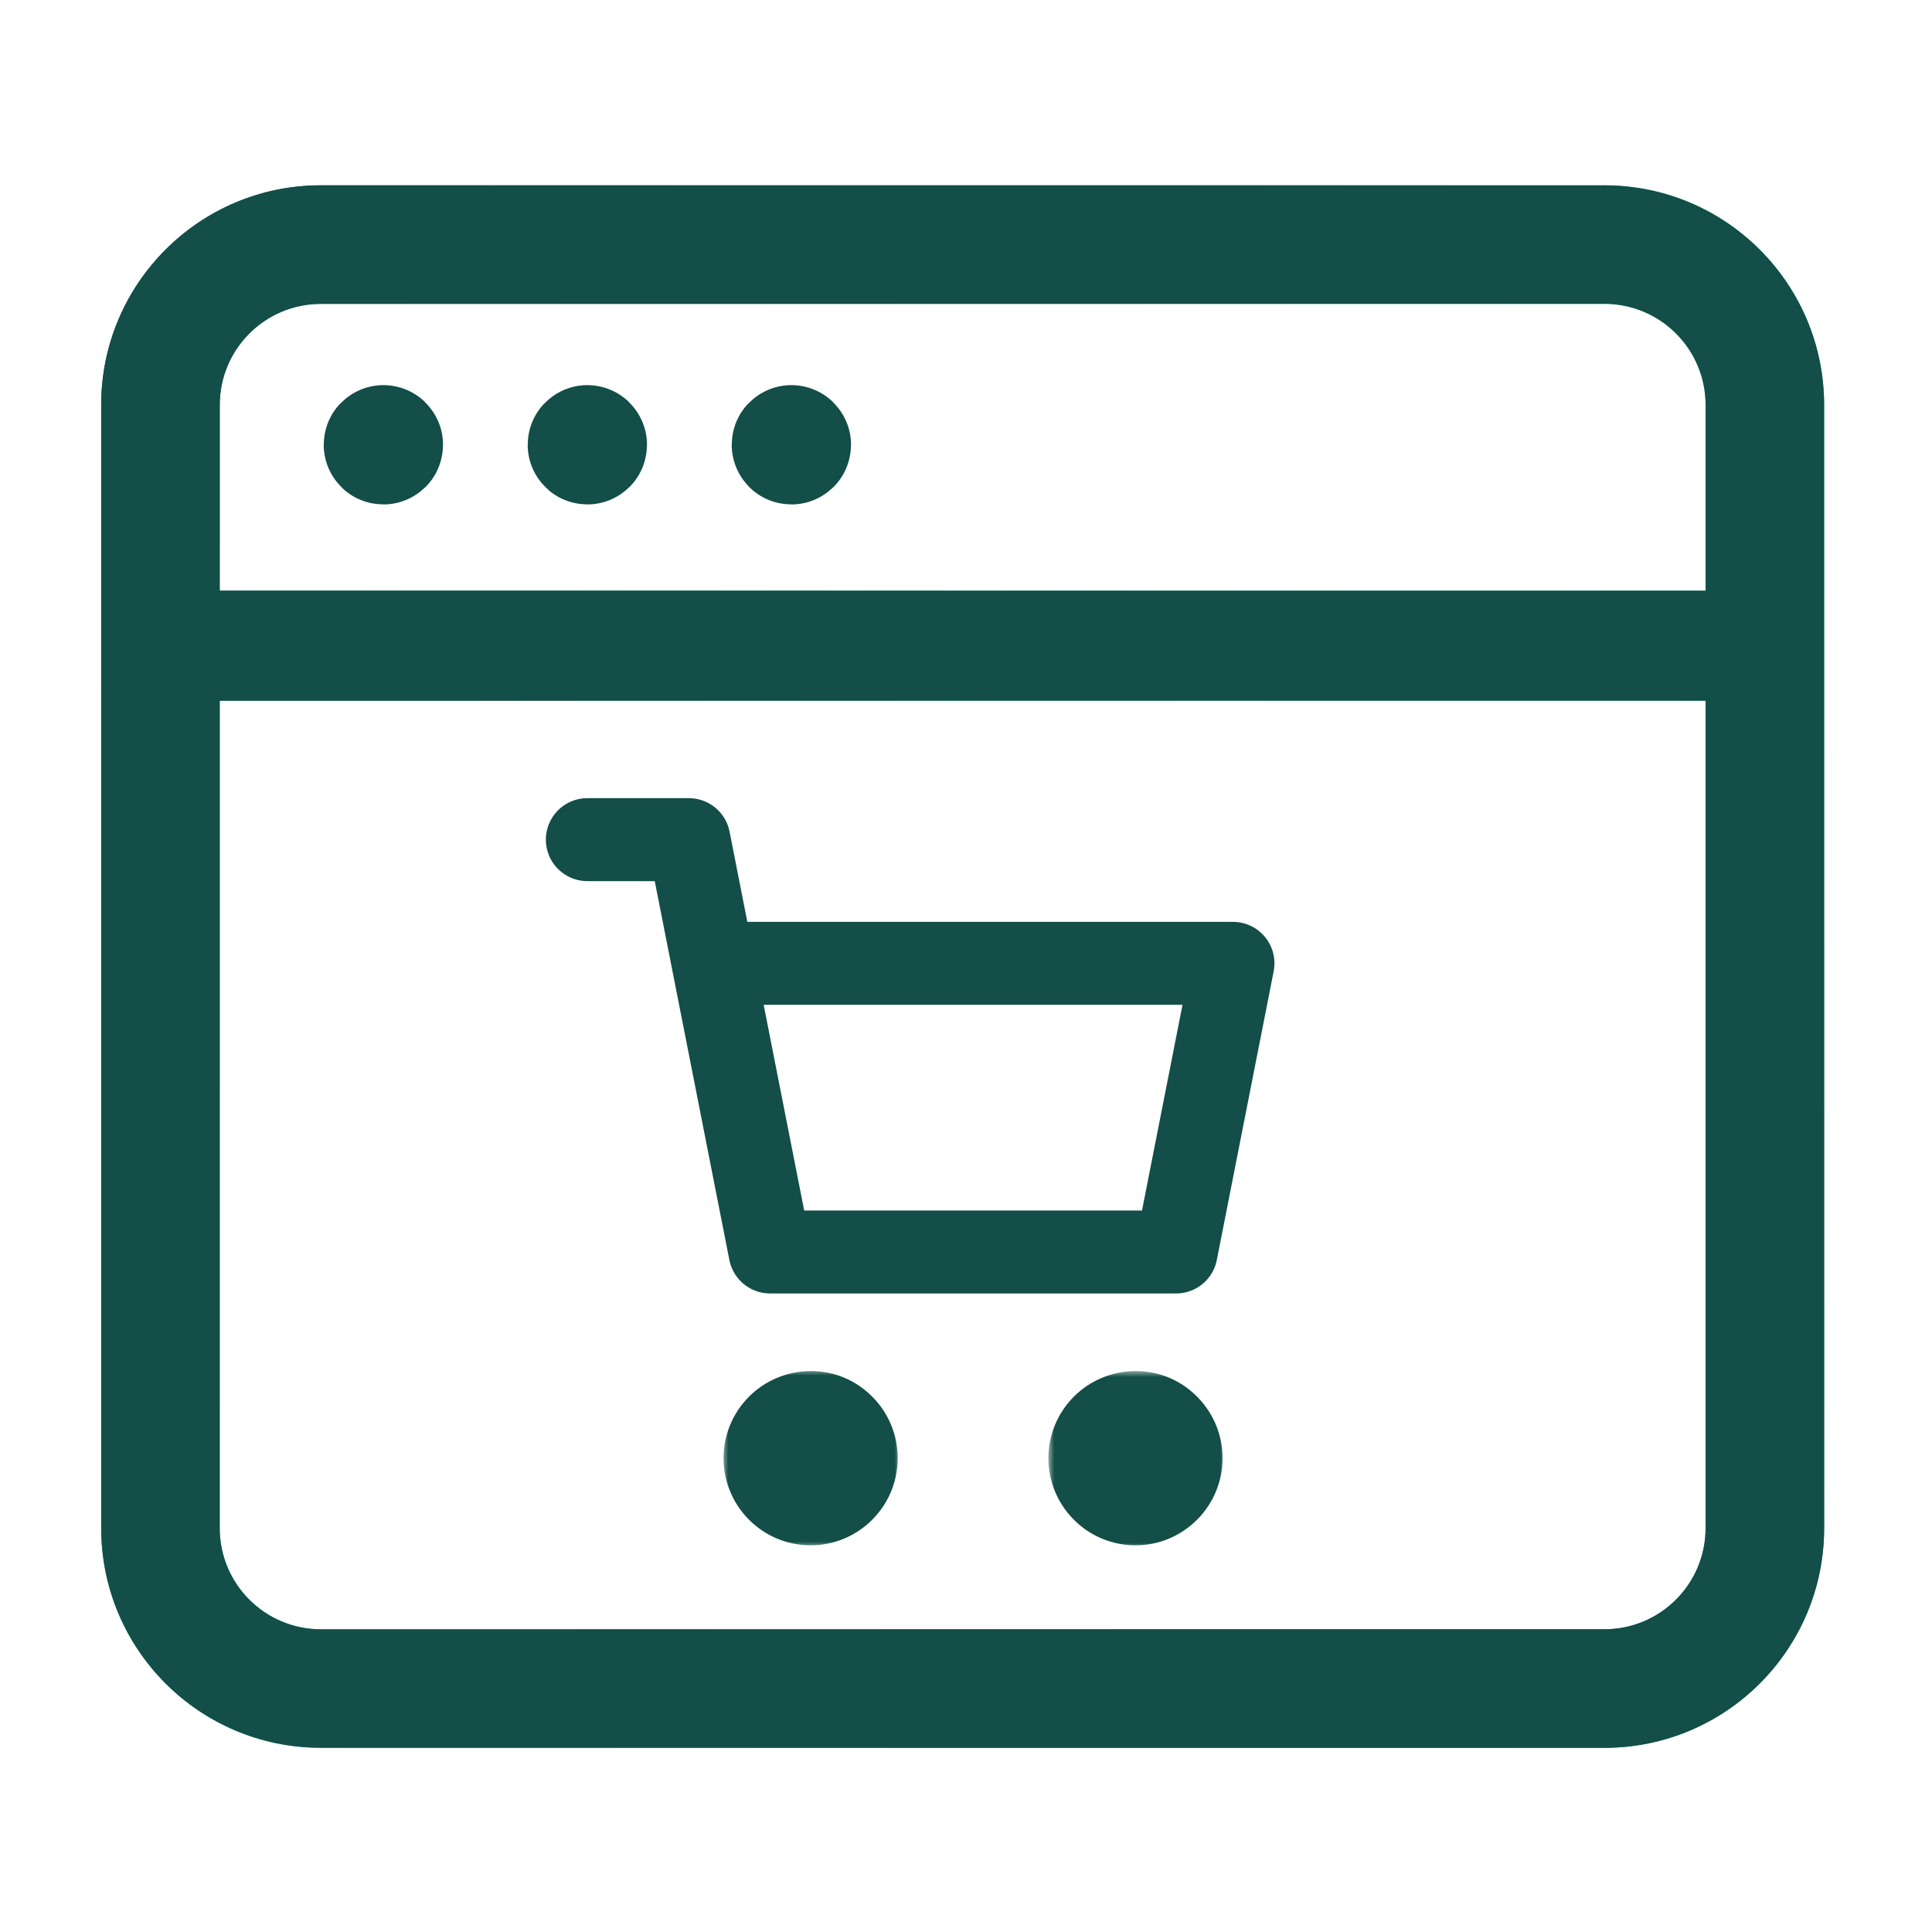 <svg width="163" height="163" viewBox="0 0 163 163" fill="none" xmlns="http://www.w3.org/2000/svg">
<path d="M32.345 37.492C32.325 37.492 32.311 37.505 32.311 37.526C32.311 37.546 32.325 37.559 32.345 37.559C32.365 37.559 32.379 37.546 32.379 37.526C32.379 37.505 32.365 37.492 32.345 37.492" stroke="#134E48" stroke-width="10" stroke-linecap="round" stroke-linejoin="round"/>
<path d="M49.553 37.492C49.533 37.492 49.52 37.505 49.52 37.526C49.52 37.546 49.54 37.559 49.553 37.559C49.574 37.559 49.587 37.546 49.587 37.526C49.587 37.505 49.574 37.492 49.553 37.492" stroke="#134E48" stroke-width="10" stroke-linecap="round" stroke-linejoin="round"/>
<path d="M66.767 37.492C66.746 37.492 66.733 37.505 66.733 37.526C66.733 37.546 66.746 37.559 66.767 37.559C66.787 37.559 66.801 37.546 66.801 37.526C66.801 37.505 66.787 37.492 66.767 37.492" stroke="#134E48" stroke-width="10" stroke-linecap="round" stroke-linejoin="round"/>
<path fill-rule="evenodd" clip-rule="evenodd" d="M18.537 34.171C18.537 29.454 22.356 25.635 27.073 25.635H135.363C140.08 25.635 143.899 29.454 143.899 34.171V49.834H18.537V34.171ZM18.537 59.116V128.924C18.537 133.641 22.356 137.46 27.073 137.46H135.363C140.08 137.46 143.899 133.641 143.899 128.924V59.116H18.537ZM27.073 15.635C16.833 15.635 8.537 23.931 8.537 34.171V128.924C8.537 139.164 16.833 147.46 27.073 147.46H135.363C145.603 147.46 153.899 139.164 153.899 128.924V34.171C153.899 23.931 145.603 15.635 135.363 15.635H27.073Z" fill="url(#paint0_linear_1747_304)"/>
<path fill-rule="evenodd" clip-rule="evenodd" d="M18.537 34.171C18.537 29.454 22.356 25.635 27.073 25.635H135.363C140.08 25.635 143.899 29.454 143.899 34.171V49.834H18.537V34.171ZM18.537 59.116V128.924C18.537 133.641 22.356 137.46 27.073 137.46H135.363C140.08 137.46 143.899 133.641 143.899 128.924V59.116H18.537ZM27.073 15.635C16.833 15.635 8.537 23.931 8.537 34.171V128.924C8.537 139.164 16.833 147.46 27.073 147.46H135.363C145.603 147.46 153.899 139.164 153.899 128.924V34.171C153.899 23.931 145.603 15.635 135.363 15.635H27.073Z" fill="#134E48"/>
<path d="M60.174 81.275H104.023L99.227 105.627H64.97L58.118 70.839H49.554" stroke="#134E48" stroke-width="7" stroke-linecap="round" stroke-linejoin="round"/>
<mask id="path-6-outside-1_1747_304" maskUnits="userSpaceOnUse" x="88.452" y="115.673" width="15" height="15" fill="black">
<rect fill="white" x="88.452" y="115.673" width="15" height="15"/>
<path fill-rule="evenodd" clip-rule="evenodd" d="M96.041 122.777C96.178 122.916 96.178 123.132 96.041 123.271C95.904 123.41 95.692 123.41 95.554 123.271C95.417 123.132 95.417 122.916 95.554 122.777C95.692 122.638 95.911 122.638 96.041 122.777Z"/>
</mask>
<path fill-rule="evenodd" clip-rule="evenodd" d="M96.041 122.777C96.178 122.916 96.178 123.132 96.041 123.271C95.904 123.41 95.692 123.41 95.554 123.271C95.417 123.132 95.417 122.916 95.554 122.777C95.692 122.638 95.911 122.638 96.041 122.777Z" fill="#134E48"/>
<path d="M101.029 117.866C98.316 115.111 93.884 115.077 91.129 117.79C88.375 120.502 88.341 124.934 91.053 127.689L101.029 117.866ZM90.929 127.559C93.57 130.383 98 130.53 100.823 127.889C103.646 125.248 103.794 120.818 101.153 117.995L90.929 127.559ZM91.053 127.689C88.507 125.103 88.507 120.945 91.053 118.36L101.029 128.183C103.849 125.319 103.849 120.73 101.029 117.866L91.053 127.689ZM91.053 118.36C93.658 115.714 97.937 115.714 100.542 118.36L90.567 128.183C93.446 131.107 98.149 131.107 101.029 128.183L91.053 118.36ZM100.542 118.36C103.088 120.945 103.088 125.103 100.542 127.689L90.567 117.866C87.747 120.73 87.747 125.319 90.567 128.183L100.542 118.36ZM100.542 127.689C98.01 130.261 93.634 130.451 90.929 127.559L101.153 117.995C98.187 114.825 93.373 115.015 90.567 117.866L100.542 127.689Z" fill="#134E48" mask="url(#path-6-outside-1_1747_304)"/>
<mask id="path-8-outside-2_1747_304" maskUnits="userSpaceOnUse" x="60.965" y="115.546" width="15" height="15" fill="black">
<rect fill="white" x="60.965" y="115.546" width="15" height="15"/>
<path fill-rule="evenodd" clip-rule="evenodd" d="M68.634 122.778C68.771 122.917 68.771 123.133 68.634 123.272C68.497 123.411 68.285 123.411 68.148 123.272C68.011 123.133 68.011 122.917 68.148 122.778C68.285 122.639 68.504 122.639 68.634 122.778Z"/>
</mask>
<path fill-rule="evenodd" clip-rule="evenodd" d="M68.634 122.778C68.771 122.917 68.771 123.133 68.634 123.272C68.497 123.411 68.285 123.411 68.148 123.272C68.011 123.133 68.011 122.917 68.148 122.778C68.285 122.639 68.504 122.639 68.634 122.778Z" fill="#134E48"/>
<path d="M73.622 117.866C70.909 115.112 66.477 115.077 63.723 117.79C60.968 120.503 60.934 124.935 63.647 127.689L73.622 117.866ZM63.522 127.56C66.163 130.383 70.593 130.531 73.416 127.89C76.24 125.248 76.387 120.819 73.746 117.996L63.522 127.56ZM63.647 127.689C61.1 125.104 61.1 120.946 63.647 118.36L73.622 128.183C76.442 125.319 76.442 120.73 73.622 117.866L63.647 127.689ZM63.647 118.36C66.252 115.715 70.53 115.715 73.135 118.36L63.16 128.183C66.039 131.107 70.743 131.107 73.622 128.183L63.647 118.36ZM73.135 118.36C75.681 120.946 75.681 125.104 73.135 127.689L63.16 117.866C60.34 120.73 60.34 125.319 63.16 128.183L73.135 118.36ZM73.135 127.689C70.603 130.261 66.227 130.451 63.522 127.56L73.746 117.996C70.781 114.826 65.967 115.016 63.16 117.866L73.135 127.689Z" fill="#134E48" mask="url(#path-8-outside-2_1747_304)"/>
<defs>
<linearGradient id="paint0_linear_1747_304" x1="18.042" y1="20.17" x2="146.237" y2="140.6" gradientUnits="userSpaceOnUse">
<stop offset="0.017" stop-color="#134E48"/>
<stop offset="0.501" stop-color="#2ED3B7"/>
<stop offset="1" stop-color="#107569"/>
</linearGradient>
</defs>
</svg>
